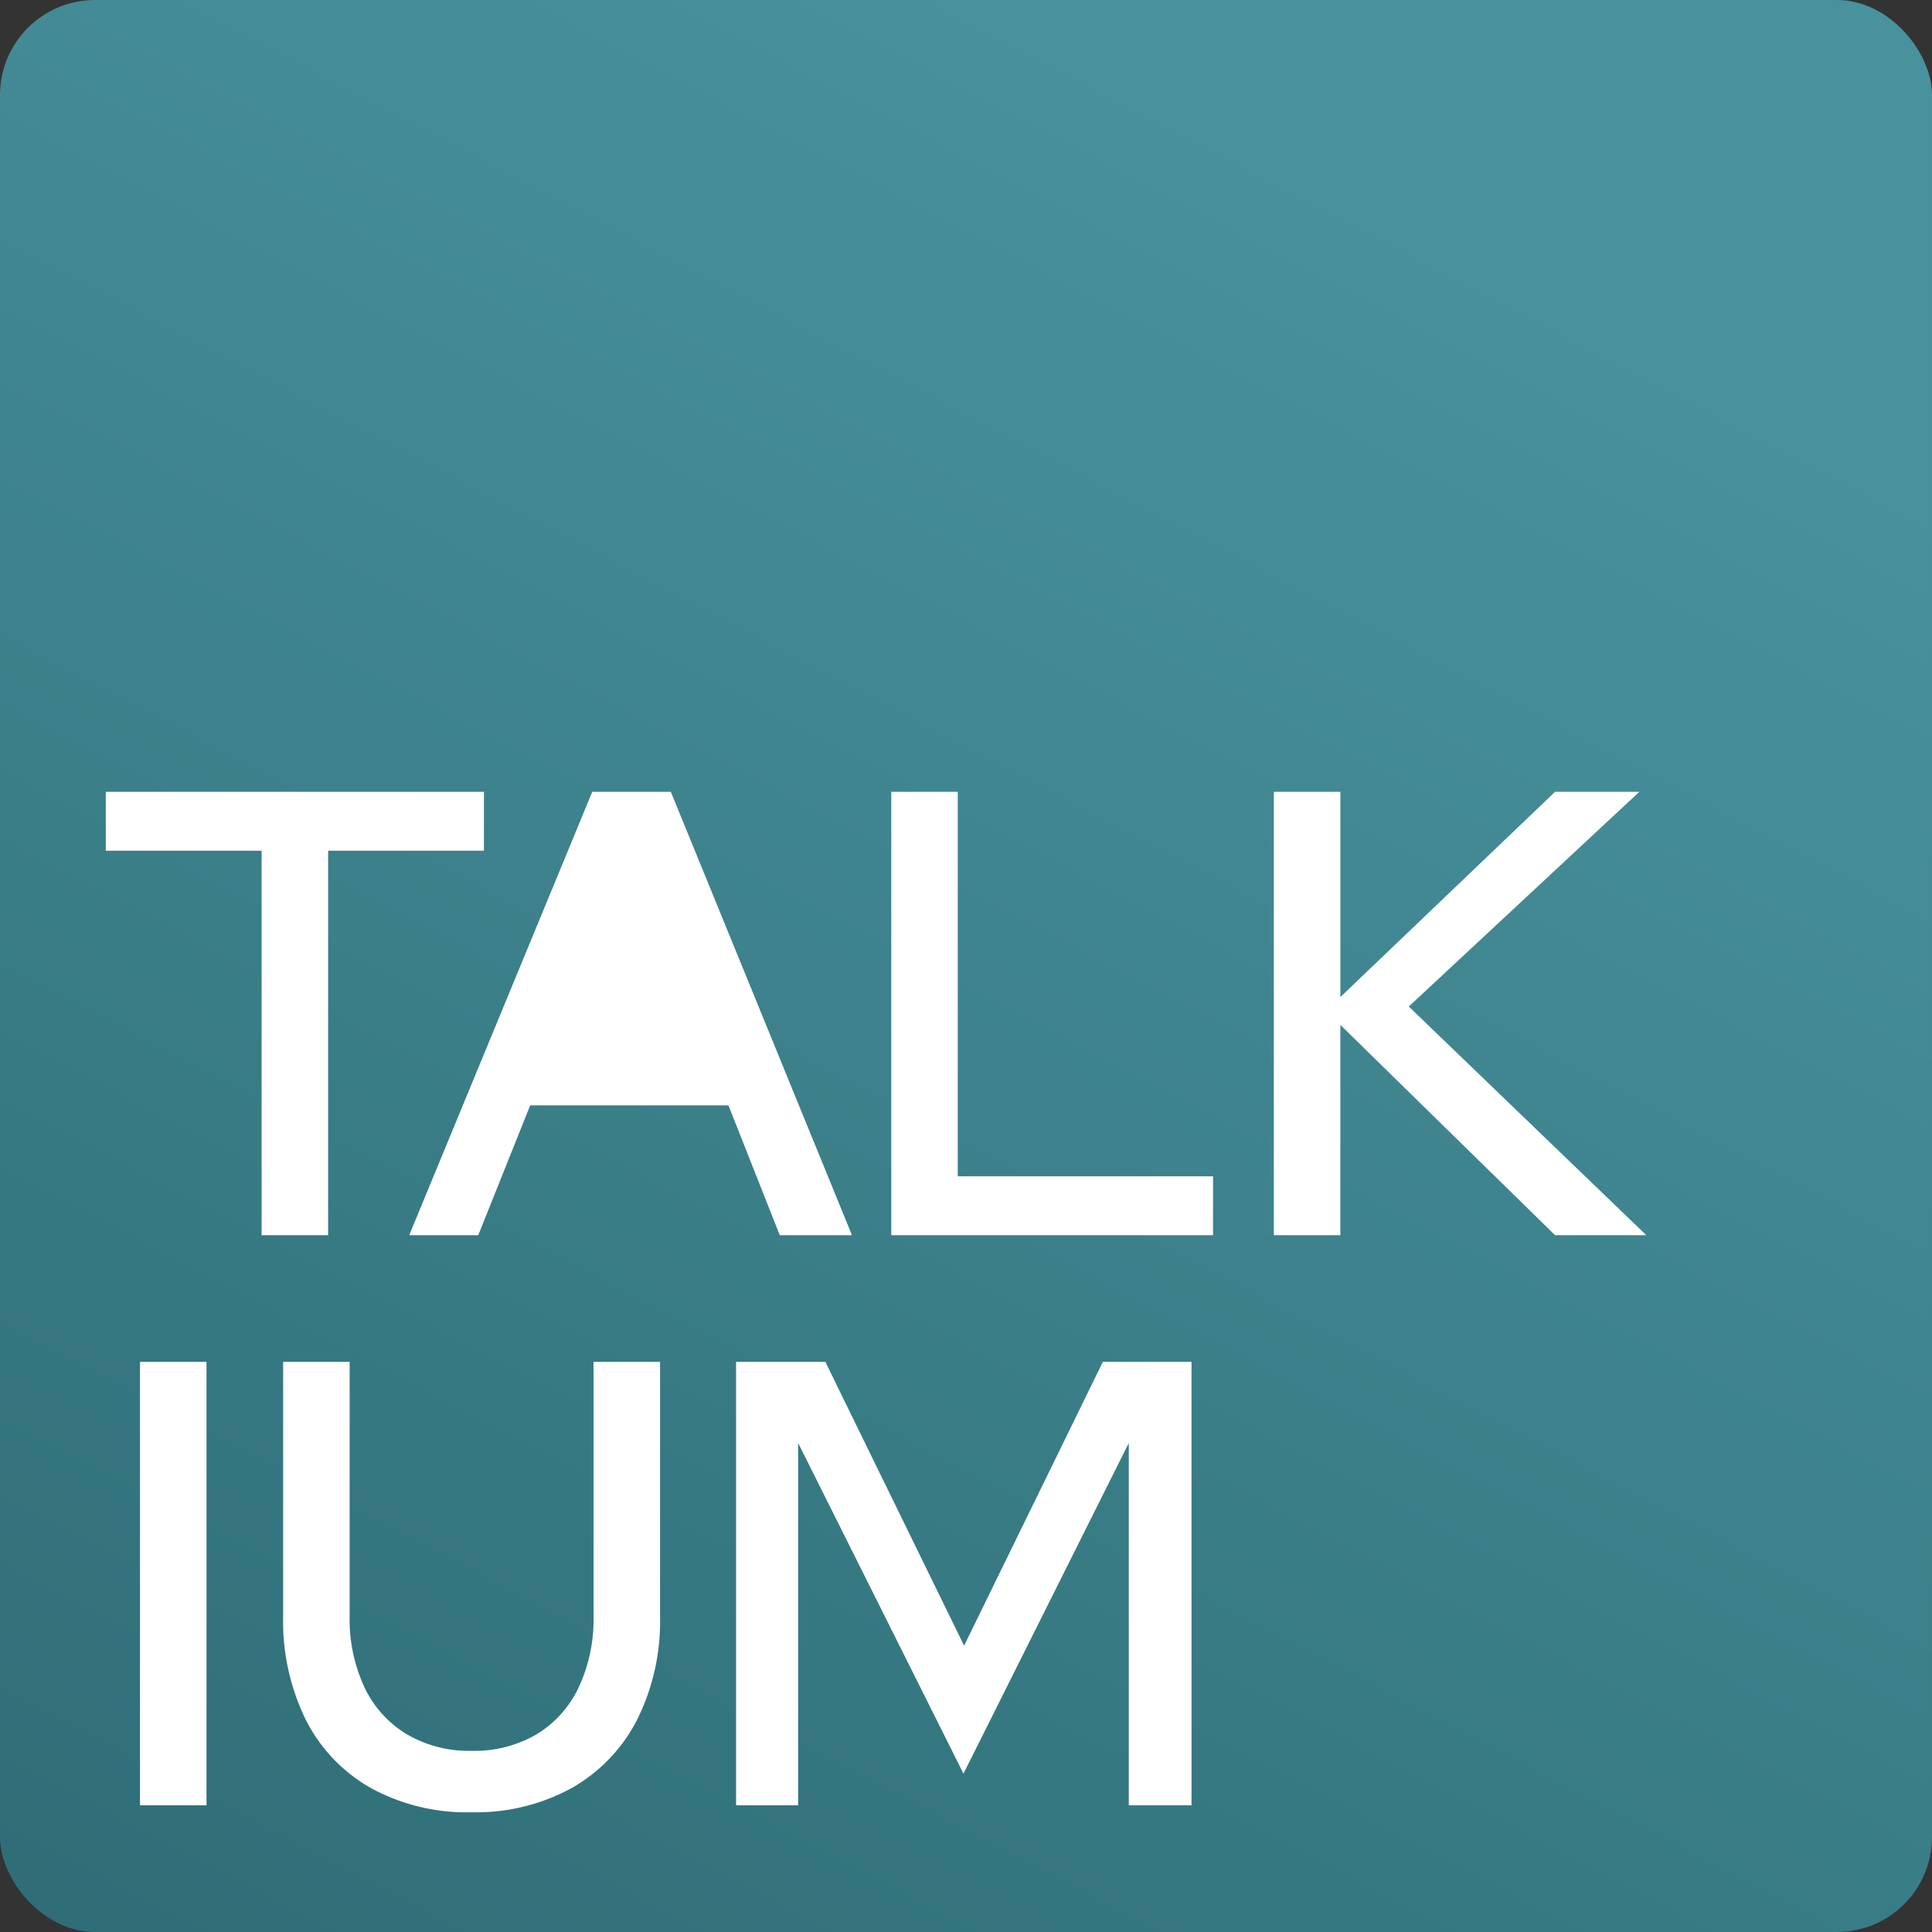 <?xml version="1.0" encoding="UTF-8"?> <svg xmlns="http://www.w3.org/2000/svg" xmlns:xlink="http://www.w3.org/1999/xlink" width="122" height="122" viewBox="0 0 122 122"><rect x="0" y="0" width="122" height="122" fill="#333333" stroke="none"/><defs><linearGradient id="a" x1="0.5" x2="-0.099" y2="1.139" gradientUnits="objectBoundingBox"><stop offset="0" stop-color="#48929d"></stop><stop offset="1" stop-color="#2a6770"></stop></linearGradient></defs><g transform="translate(-316 -3099)"><rect width="122" height="122" rx="6" transform="translate(316 3099)" fill="url(#a)"></rect><path d="M10.52,0V-24.28H.68V-28H24.56v3.72H14.72V0Zm9.32,0L31.4-28h4.96L47.8,0H43.24L40-8.2H27.48L24.2,0ZM50.28,0V-28h4.2V-3.72H70.6V0ZM74.44,0V-28h4.2v12.96L92.2-28h5.32L82.96-14.44,97.96,0H92.2L78.64-13.28V0ZM2.84,36V8h4.2V36Zm20.92.44a12.6,12.6,0,0,1-6.32-1.52,10.256,10.256,0,0,1-4.12-4.3,14.13,14.13,0,0,1-1.44-6.58V8h4.2V24.04a10.172,10.172,0,0,0,.94,4.52,6.882,6.882,0,0,0,2.68,2.96,7.762,7.762,0,0,0,4.06,1.04,7.815,7.815,0,0,0,4.12-1.04,6.922,6.922,0,0,0,2.66-2.96,10.172,10.172,0,0,0,.94-4.52V8h4.2V24.04a13.969,13.969,0,0,1-1.46,6.58,10.383,10.383,0,0,1-4.14,4.3A12.6,12.6,0,0,1,23.76,36.44ZM40.48,36V8h5.64l8.76,17.92L63.64,8h5.6V36H65.28V13.12L54.84,34,44.4,13.12V36Z" transform="translate(322 3177)" fill="#fff"></path></g></svg> 
